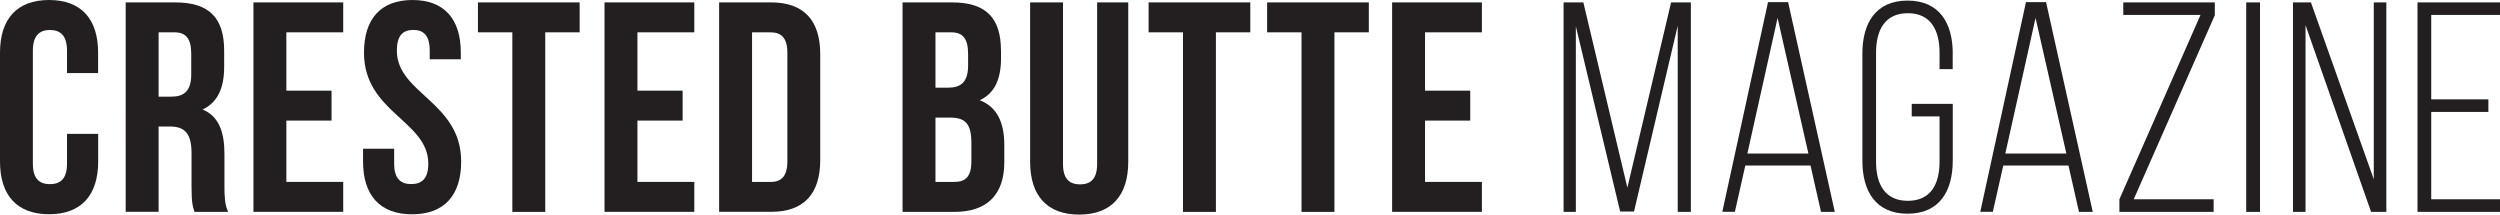 <?xml version="1.0" encoding="UTF-8"?> <svg xmlns="http://www.w3.org/2000/svg" id="Layer_1" viewBox="0 0 426.04 36.56"><defs><style>.cls-1{fill:#231f20;}</style></defs><path class="cls-1" d="M16.73,22.79v4.74c0,5.71-2.86,8.98-8.36,8.98S0,33.25,0,27.54V8.98C0,3.26,2.86,0,8.36,0s8.36,3.26,8.36,8.98v3.47h-5.3v-3.82c0-2.55-1.12-3.52-2.91-3.52s-2.91.97-2.91,3.52v19.28c0,2.55,1.12,3.47,2.91,3.47s2.91-.92,2.91-3.47v-5.1h5.3Z"></path><path class="cls-1" d="M33.15,36.1c-.31-.92-.51-1.48-.51-4.39v-5.61c0-3.31-1.12-4.54-3.67-4.54h-1.94v14.53h-5.61V.41h8.47c5.81,0,8.31,2.7,8.31,8.21v2.8c0,3.67-1.17,6.07-3.67,7.24,2.8,1.17,3.72,3.88,3.72,7.6v5.51c0,1.73.05,3.01.61,4.33h-5.71ZM27.03,5.51v10.96h2.19c2.09,0,3.37-.92,3.37-3.77v-3.52c0-2.55-.87-3.67-2.86-3.67h-2.7Z"></path><path class="cls-1" d="M48.8,15.45h7.7v5.1h-7.7v10.45h9.69v5.1h-15.3V.41h15.3v5.1h-9.69v9.94Z"></path><path class="cls-1" d="M70.27,0c5.46,0,8.26,3.26,8.26,8.98v1.12h-5.3v-1.48c0-2.55-1.02-3.52-2.8-3.52s-2.8.97-2.8,3.52c0,7.34,10.96,8.72,10.96,18.92,0,5.71-2.86,8.98-8.36,8.98s-8.36-3.26-8.36-8.98v-2.19h5.3v2.55c0,2.55,1.12,3.47,2.91,3.47s2.91-.92,2.91-3.47c0-7.34-10.96-8.72-10.96-18.92,0-5.71,2.8-8.98,8.26-8.98Z"></path><path class="cls-1" d="M81.44.41h17.34v5.1h-5.86v30.6h-5.61V5.51h-5.86V.41Z"></path><path class="cls-1" d="M108.63,15.45h7.7v5.1h-7.7v10.45h9.69v5.1h-15.3V.41h15.3v5.1h-9.69v9.94Z"></path><path class="cls-1" d="M122.55.41h8.87c5.61,0,8.36,3.11,8.36,8.82v18.05c0,5.71-2.75,8.82-8.36,8.82h-8.87V.41ZM128.16,5.51v25.5h3.16c1.78,0,2.86-.92,2.86-3.47V8.98c0-2.55-1.07-3.47-2.86-3.47h-3.16Z"></path><path class="cls-1" d="M170.59,8.62v1.27c0,3.67-1.12,6.02-3.62,7.19,3.01,1.17,4.18,3.88,4.18,7.65v2.91c0,5.51-2.91,8.47-8.52,8.47h-8.82V.41h8.46c5.81,0,8.31,2.7,8.31,8.21ZM159.42,5.51v9.43h2.19c2.09,0,3.37-.92,3.37-3.77v-1.99c0-2.55-.87-3.67-2.86-3.67h-2.7ZM159.42,20.04v10.96h3.21c1.89,0,2.91-.87,2.91-3.52v-3.11c0-3.31-1.07-4.33-3.62-4.33h-2.5Z"></path><path class="cls-1" d="M181.15.41v27.54c0,2.55,1.12,3.47,2.91,3.47s2.91-.92,2.91-3.47V.41h5.3v27.18c0,5.71-2.86,8.98-8.36,8.98s-8.36-3.26-8.36-8.98V.41h5.61Z"></path><path class="cls-1" d="M195.73.41h17.34v5.1h-5.86v30.6h-5.61V5.51h-5.86V.41Z"></path><path class="cls-1" d="M215.93.41h17.34v5.1h-5.86v30.6h-5.61V5.51h-5.86V.41Z"></path><path class="cls-1" d="M242.85,15.45h7.7v5.1h-7.7v10.45h9.69v5.1h-15.3V.41h15.3v5.1h-9.69v9.94Z"></path><path class="cls-1" d="M278.45,36.05h-2.35l-7.55-31.57v31.62h-2.09V.41h3.37l7.5,31.57,7.45-31.57h3.37v35.7h-2.24V4.39l-7.45,31.67Z"></path><path class="cls-1" d="M297.43,28.2l-1.78,7.9h-2.14L301.3.36h3.42l7.96,35.75h-2.35l-1.79-7.9h-11.12ZM297.78,26.16h10.4l-5.25-23.1-5.15,23.1Z"></path><path class="cls-1" d="M332.77,9.13v2.65h-2.24v-2.8c0-3.82-1.48-6.73-5.41-6.73s-5.41,2.91-5.41,6.73v18.56c0,3.82,1.48,6.68,5.41,6.68s5.41-2.86,5.41-6.68v-7.7h-4.74v-2.14h6.99v9.69c0,5.15-2.24,9.03-7.7,9.03s-7.7-3.88-7.7-9.03V9.13c0-5.15,2.24-9.03,7.7-9.03s7.7,3.88,7.7,9.03Z"></path><path class="cls-1" d="M341.39,28.2l-1.78,7.9h-2.14L345.26.36h3.42l7.96,35.75h-2.35l-1.79-7.9h-11.12ZM341.74,26.16h10.4l-5.25-23.1-5.15,23.1Z"></path><path class="cls-1" d="M377.24,36.1h-16.06v-2.14l13.82-31.41h-13.16V.41h15.6v2.19l-13.82,31.36h13.62v2.14Z"></path><path class="cls-1" d="M385.14.41v35.7h-2.35V.41h2.35Z"></path><path class="cls-1" d="M392.9,36.1h-2.14V.41h3.06l10.71,30.14V.41h2.14v35.7h-2.6l-11.17-31.82v31.82Z"></path><path class="cls-1" d="M424.06,16.93v2.14h-9.74v14.89h11.73v2.14h-14.07V.41h14.07v2.14h-11.73v14.38h9.74Z"></path></svg> 